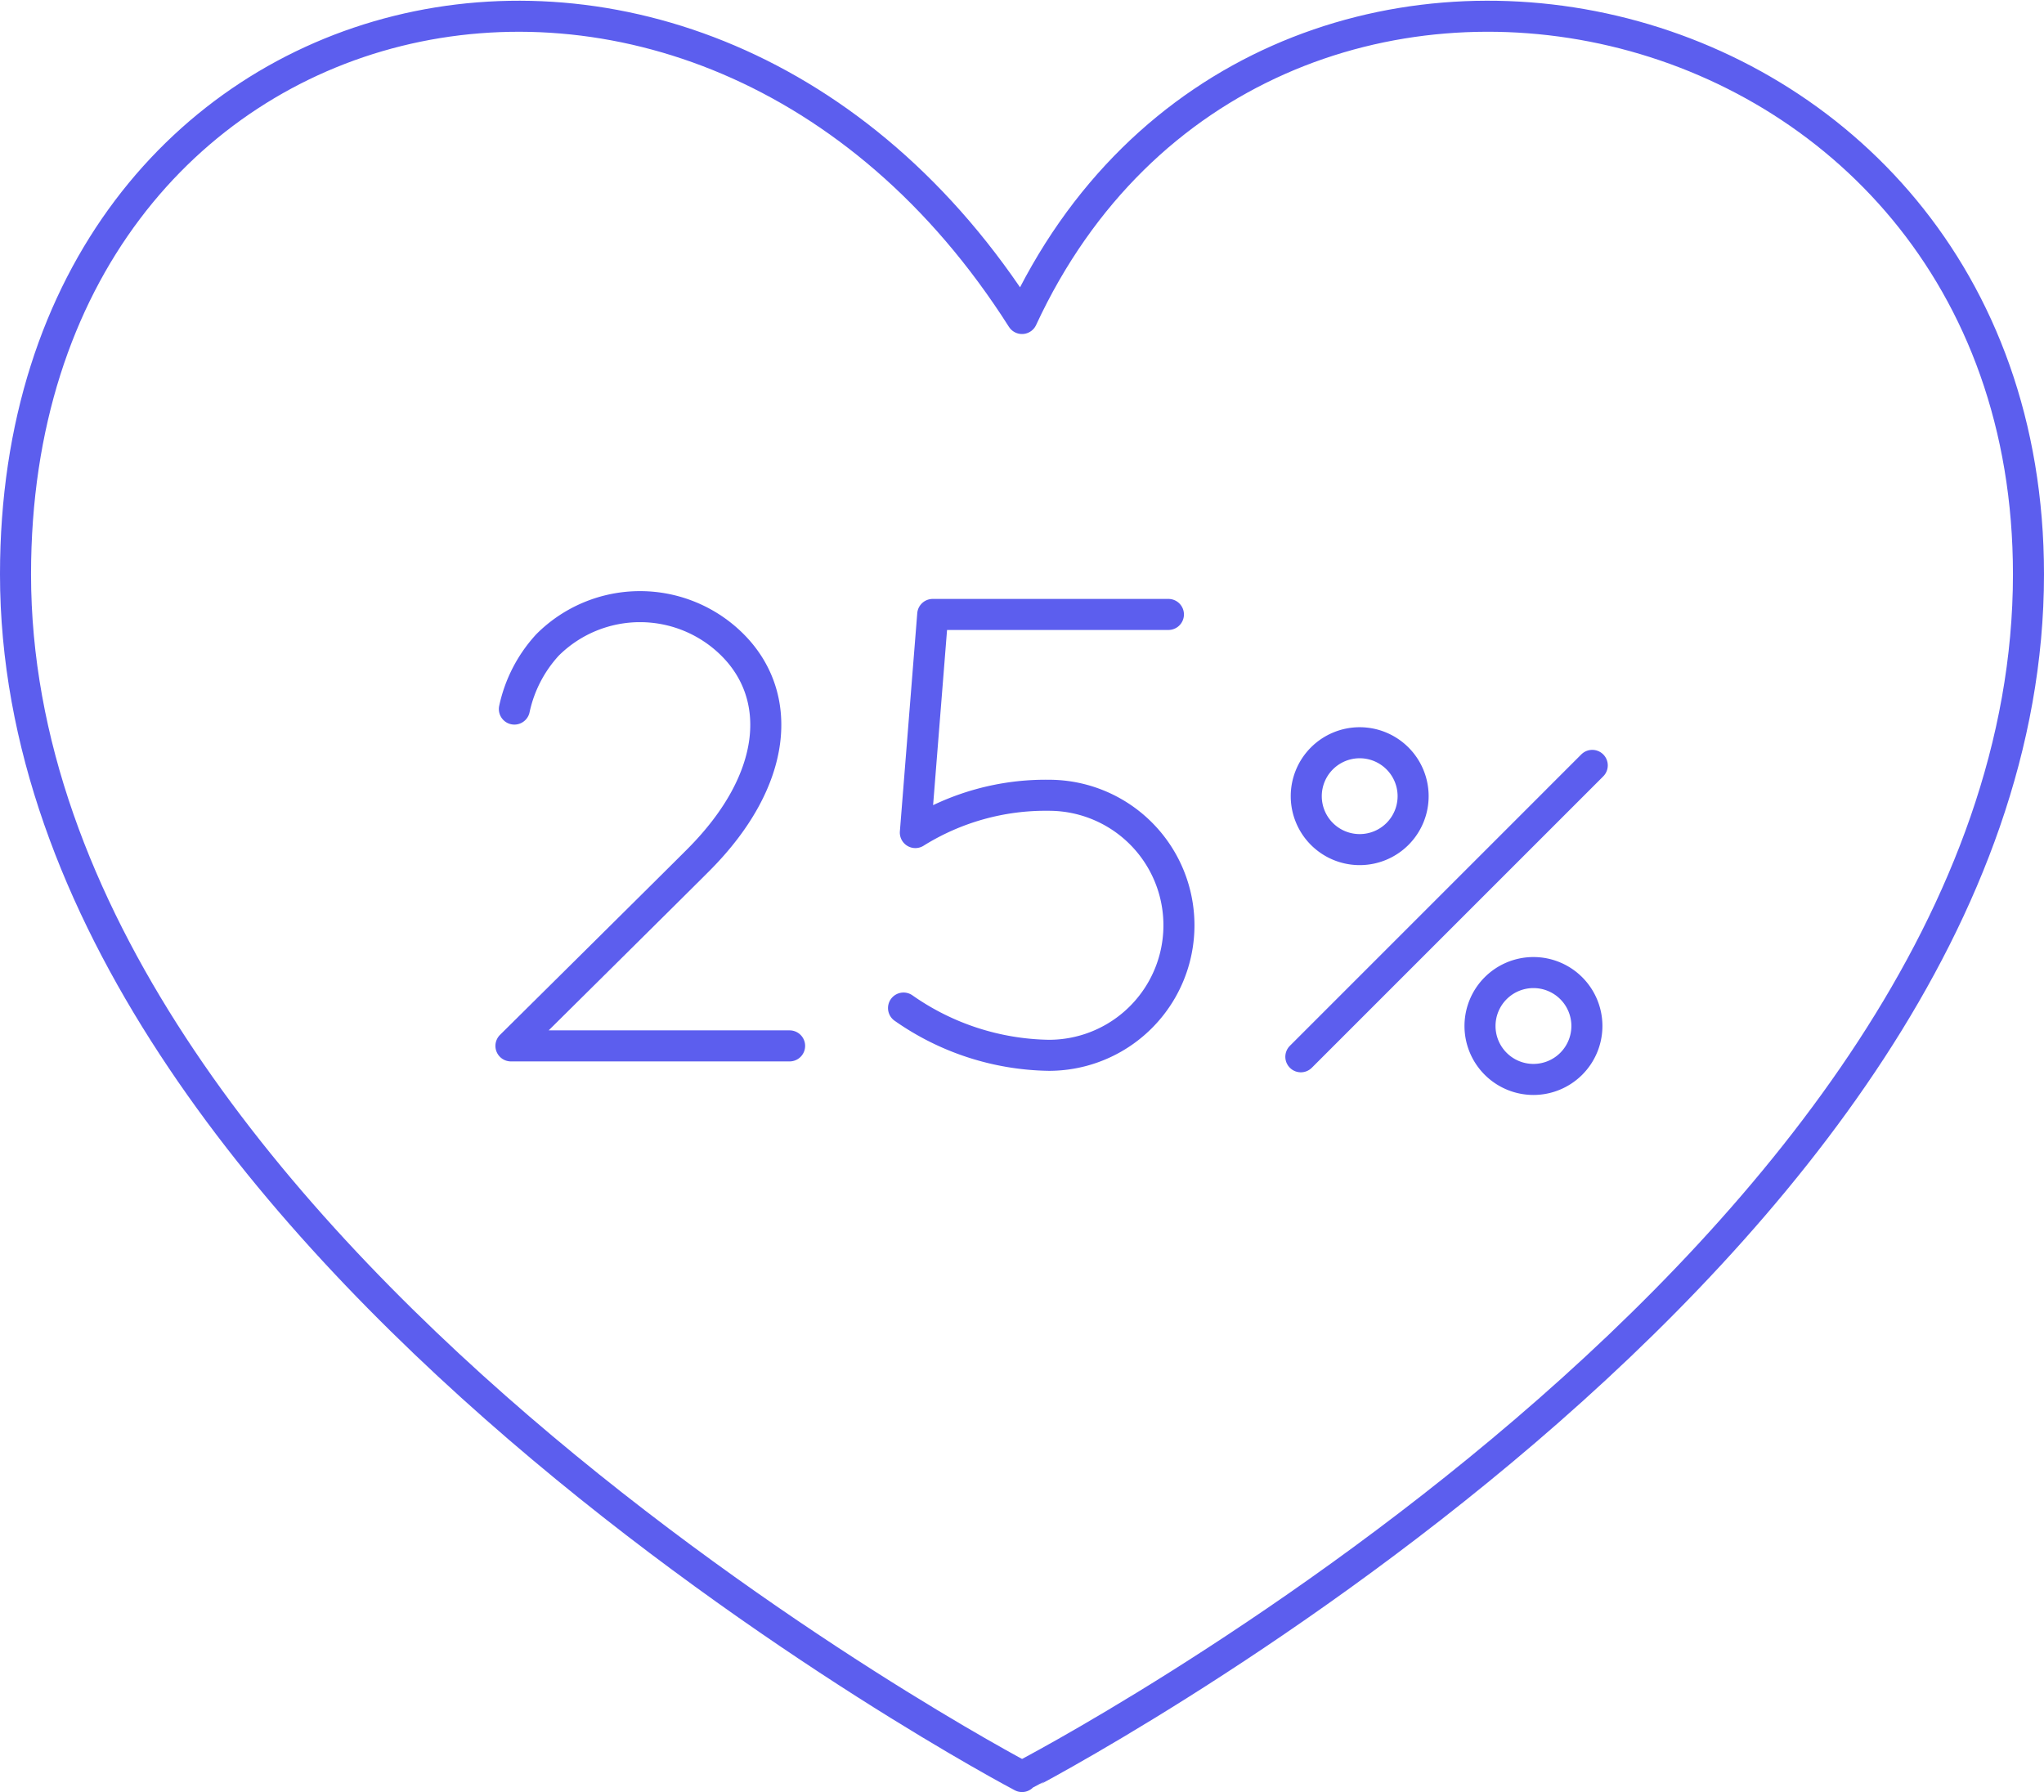 <?xml version="1.0" encoding="UTF-8"?> <svg xmlns="http://www.w3.org/2000/svg" width="263.387" height="230.946" viewBox="0 0 263.387 230.946"><g id="icon_15reasons_2_large" transform="translate(2 2.094)"><path id="Pfad_1139" data-name="Pfad 1139" d="M566.714,2415.532c0-77.338-99.352-98.4-129.692-32.959-41.552-65.437-129.695-44.378-129.695,32.959,0,86.728,129.695,154.941,129.695,154.941S566.714,2503.345,566.714,2415.532Z" transform="translate(-307.327 -2343.621)" fill="none" stroke="#5c5eee" stroke-linecap="round" stroke-linejoin="round" stroke-width="4"></path><path id="Pfad_1140" data-name="Pfad 1140" d="M421.637,2397.637h-30.37l-2.239,28.109a31.7,31.7,0,0,1,17.21-4.806,16.756,16.756,0,1,1,0,33.512,33.443,33.443,0,0,1-18.733-6.09" transform="translate(-273.077 -2320.547)" fill="none" stroke="#5c5eee" stroke-linecap="round" stroke-linejoin="round" stroke-width="4"></path><path id="Pfad_1141" data-name="Pfad 1141" d="M352.5,2410.133a17.66,17.66,0,0,1,4.27-8.264,16.861,16.861,0,0,1,23.841,0c6.584,6.584,5.916,17.322-4.321,27.633-2.462,2.48-24.233,24.037-24.233,24.037h35.908" transform="translate(-288.218 -2320.848)" fill="none" stroke="#5c5eee" stroke-linecap="round" stroke-linejoin="round" stroke-width="4"></path><path id="Rechteck_1918" data-name="Rechteck 1918" d="M430.75,2409.222h0a6.887,6.887,0,0,1,6.886,6.888h0a6.885,6.885,0,0,1-6.885,6.884h0a6.885,6.885,0,0,1-6.885-6.884h0A6.888,6.888,0,0,1,430.75,2409.222Z" transform="translate(-257.543 -2315.598)" fill="none" stroke="#5c5eee" stroke-linecap="round" stroke-linejoin="round" stroke-width="4"></path><path id="Rechteck_1918-2" data-name="Rechteck 1918-2" d="M446.442,2429.975h0a6.887,6.887,0,0,1,6.886,6.886h0a6.891,6.891,0,0,1-6.886,6.887h0a6.89,6.89,0,0,1-6.888-6.887h0A6.887,6.887,0,0,1,446.442,2429.975Z" transform="translate(-250.842 -2306.733)" fill="none" stroke="#5c5eee" stroke-linecap="round" stroke-linejoin="round" stroke-width="4"></path><line id="Linie_132" data-name="Linie 132" x1="37.553" y2="37.554" transform="translate(165.624 96.542)" fill="none" stroke="#5c5eee" stroke-linecap="round" stroke-linejoin="round" stroke-width="4"></line></g></svg> 